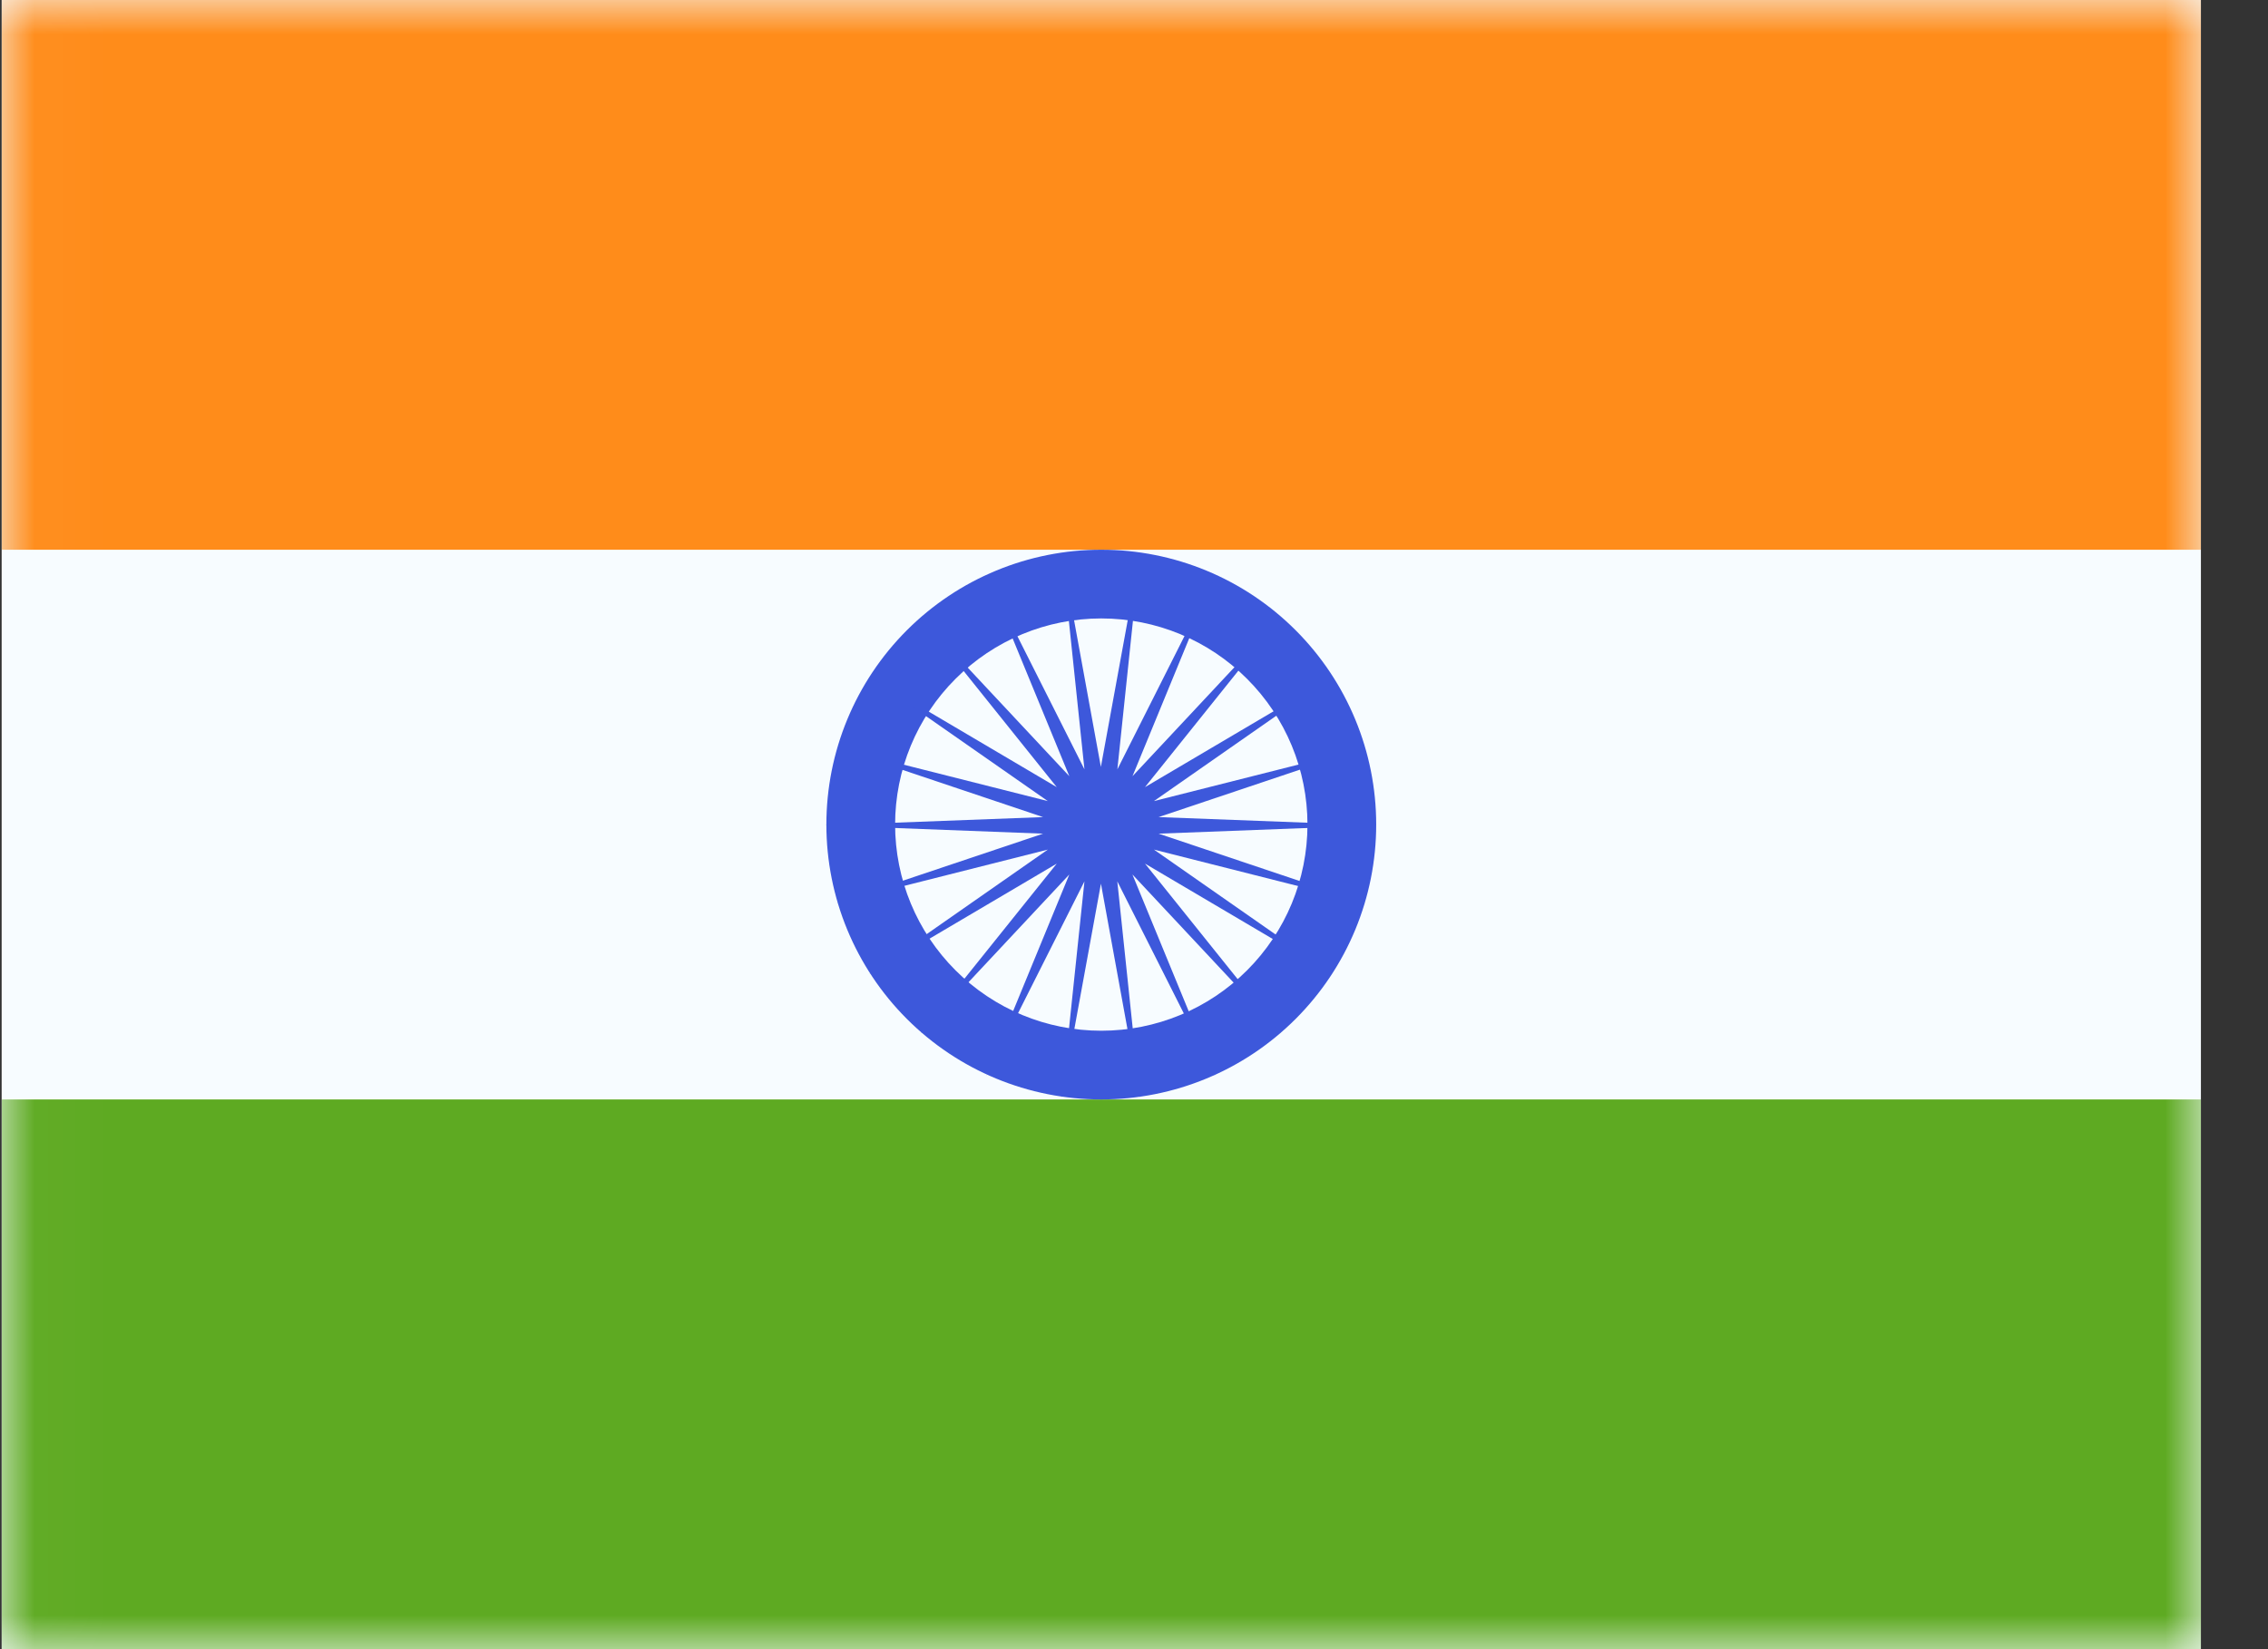 <svg width="33" height="24" viewBox="0 0 33 24" fill="none" xmlns="http://www.w3.org/2000/svg">
<rect x="0" y="0" width="33" height="24" fill="#333333" stroke="none"/>
<g clip-path="url(#clip0_941_3395)">
<path fill-rule="evenodd" clip-rule="evenodd" d="M0.024 0V24H32.024V0H0.024Z" fill="#F7FCFF"/>
<mask id="mask0_941_3395" style="mask-type:luminance" maskUnits="userSpaceOnUse" x="0" y="0" width="33" height="24">
<path fill-rule="evenodd" clip-rule="evenodd" d="M0.024 0V24H32.024V0H0.024Z" fill="white"/>
</mask>
<g mask="url(#mask0_941_3395)">
<path fill-rule="evenodd" clip-rule="evenodd" d="M0.024 0V8H32.024V0H0.024Z" fill="#FF8C1A"/>
<path fill-rule="evenodd" clip-rule="evenodd" d="M0.024 16V24H32.024V16H0.024Z" fill="#5EAA22"/>
<path fill-rule="evenodd" clip-rule="evenodd" d="M12.024 12C12.024 13.061 12.445 14.078 13.195 14.828C13.946 15.579 14.963 16 16.024 16C17.085 16 18.102 15.579 18.852 14.828C19.602 14.078 20.024 13.061 20.024 12C20.024 10.939 19.602 9.922 18.852 9.172C18.102 8.421 17.085 8 16.024 8C14.963 8 13.946 8.421 13.195 9.172C12.445 9.922 12.024 10.939 12.024 12ZM19.024 12C19.024 12.796 18.708 13.559 18.145 14.121C17.583 14.684 16.82 15 16.024 15C15.228 15 14.465 14.684 13.903 14.121C13.34 13.559 13.024 12.796 13.024 12C13.024 11.204 13.34 10.441 13.903 9.879C14.465 9.316 15.228 9 16.024 9C16.82 9 17.583 9.316 18.145 9.879C18.708 10.441 19.024 11.204 19.024 12Z" fill="#3D58DB"/>
<path fill-rule="evenodd" clip-rule="evenodd" d="M16.019 12.86L15.448 15.981L15.779 12.826L14.352 15.66L15.559 12.726L13.392 15.042L15.376 12.568L12.644 14.18L15.246 12.364L12.17 13.141L15.177 12.132L12.007 12.011L15.177 11.891L12.17 10.881L15.246 11.658L12.644 9.843L15.376 11.455L13.392 8.98L15.559 11.296L14.352 8.362L15.779 11.196L15.448 8.041L16.018 11.161L16.589 8.041L16.258 11.196L17.685 8.362L16.478 11.296L18.644 8.98L16.66 11.455L19.392 9.843L16.79 11.658L19.866 10.881L16.858 11.891L20.028 12.011L16.858 12.132L19.866 13.142L16.79 12.364L19.392 14.18L16.66 12.568L18.644 15.042L16.477 12.726L17.684 15.66L16.257 12.826L16.588 15.981L16.019 12.86Z" fill="#3D58DB"/>
</g>
</g>
<defs>
<clipPath id="clip0_941_3395">
<rect width="32" height="24" fill="white" transform="translate(0.024)"/>
</clipPath>
</defs>
</svg>
